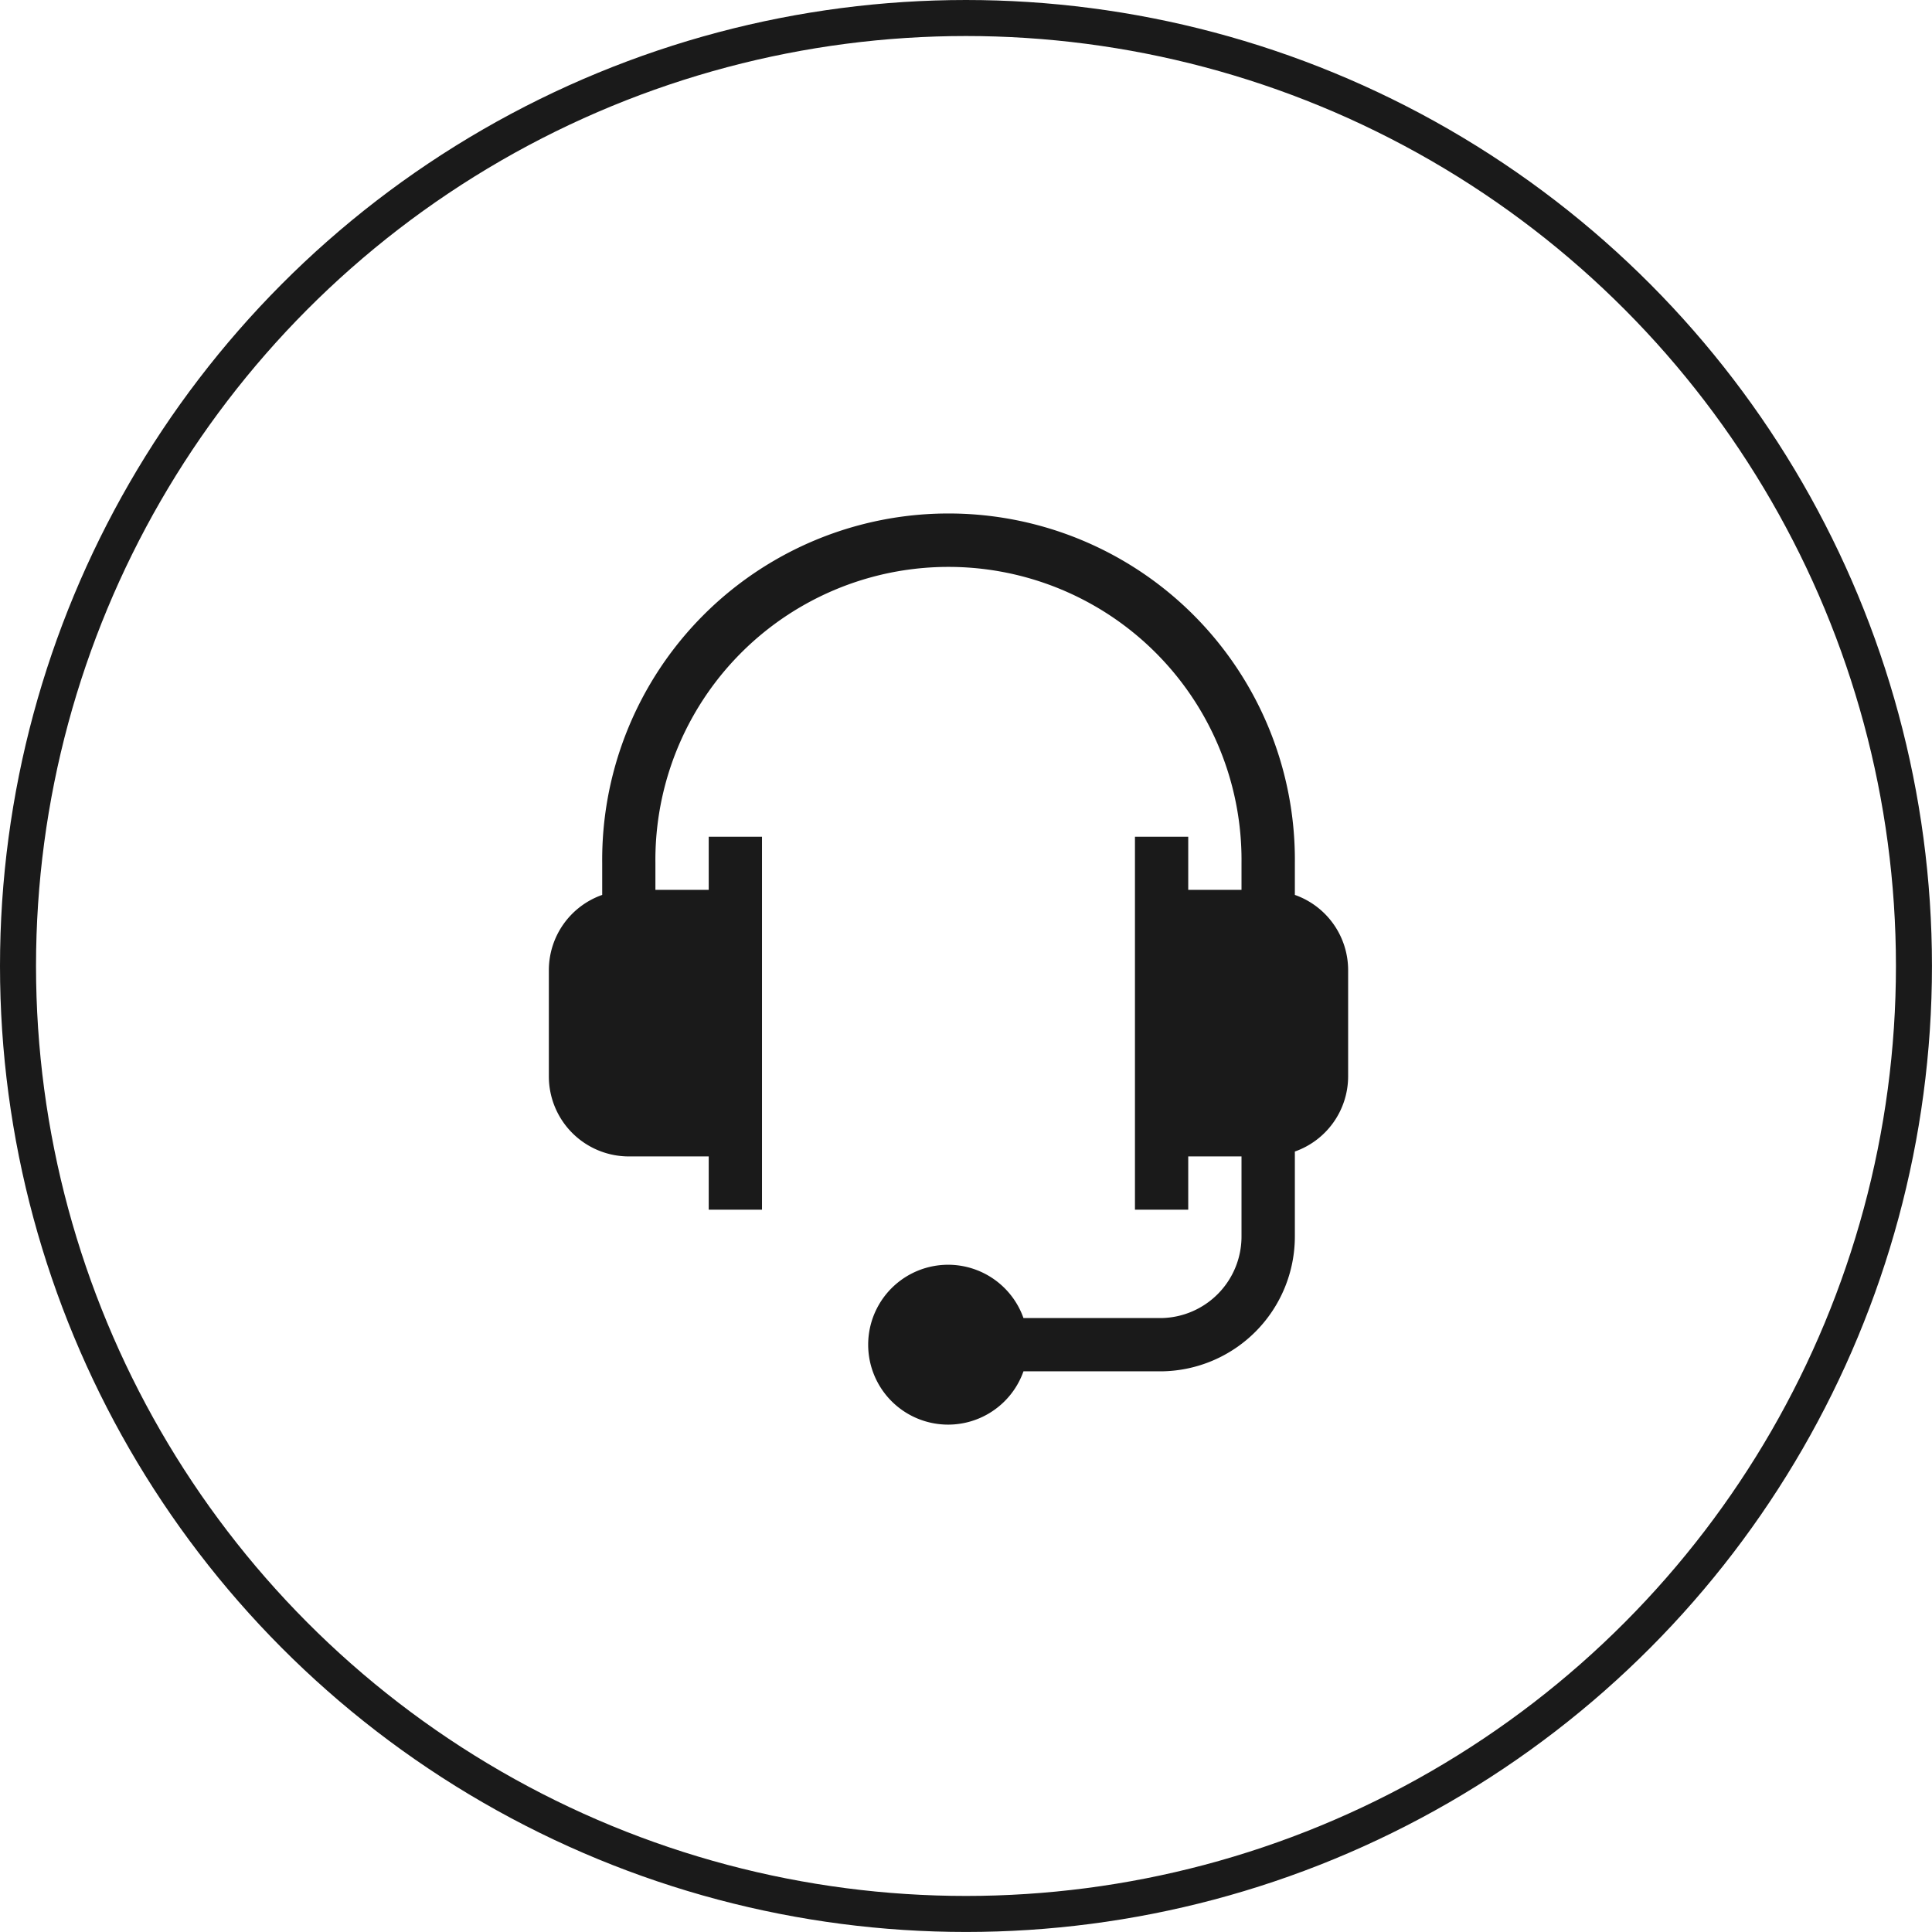 <svg xmlns="http://www.w3.org/2000/svg" id="atendimento-canais" width="53.635" height="53.635" viewBox="0 0 53.635 53.635"><g id="Elipse_220" data-name="Elipse 220" transform="translate(0)" fill="rgba(255,255,255,0)" stroke="#1a1a1a" stroke-width="1"><circle cx="26.817" cy="26.817" r="26.817" stroke="none"></circle><circle cx="26.817" cy="26.817" r="26.317" fill="none"></circle></g><g id="icon-suporte" transform="translate(15.237 14.304)"><path id="Caminho_35" data-name="Caminho 35" d="M33.219,17.8h2.219v1.479h1.479V8.925H35.438V10.4H33.958v-.74a8.136,8.136,0,1,1,16.271,0v.74H48.75V8.925H47.271V19.279H48.75V17.8h1.479v2.219a2.264,2.264,0,0,1-2.219,2.268H44.176a2.219,2.219,0,1,0,0,1.479H48.01a3.745,3.745,0,0,0,3.7-3.747V17.664a2.215,2.215,0,0,0,1.479-2.083V12.623a2.215,2.215,0,0,0-1.479-2.083V9.664a9.615,9.615,0,1,0-19.229,0v.876A2.215,2.215,0,0,0,31,12.623v2.958A2.221,2.221,0,0,0,33.219,17.8Z" transform="translate(-31 0)" fill="#1a1a1a"></path></g></svg>